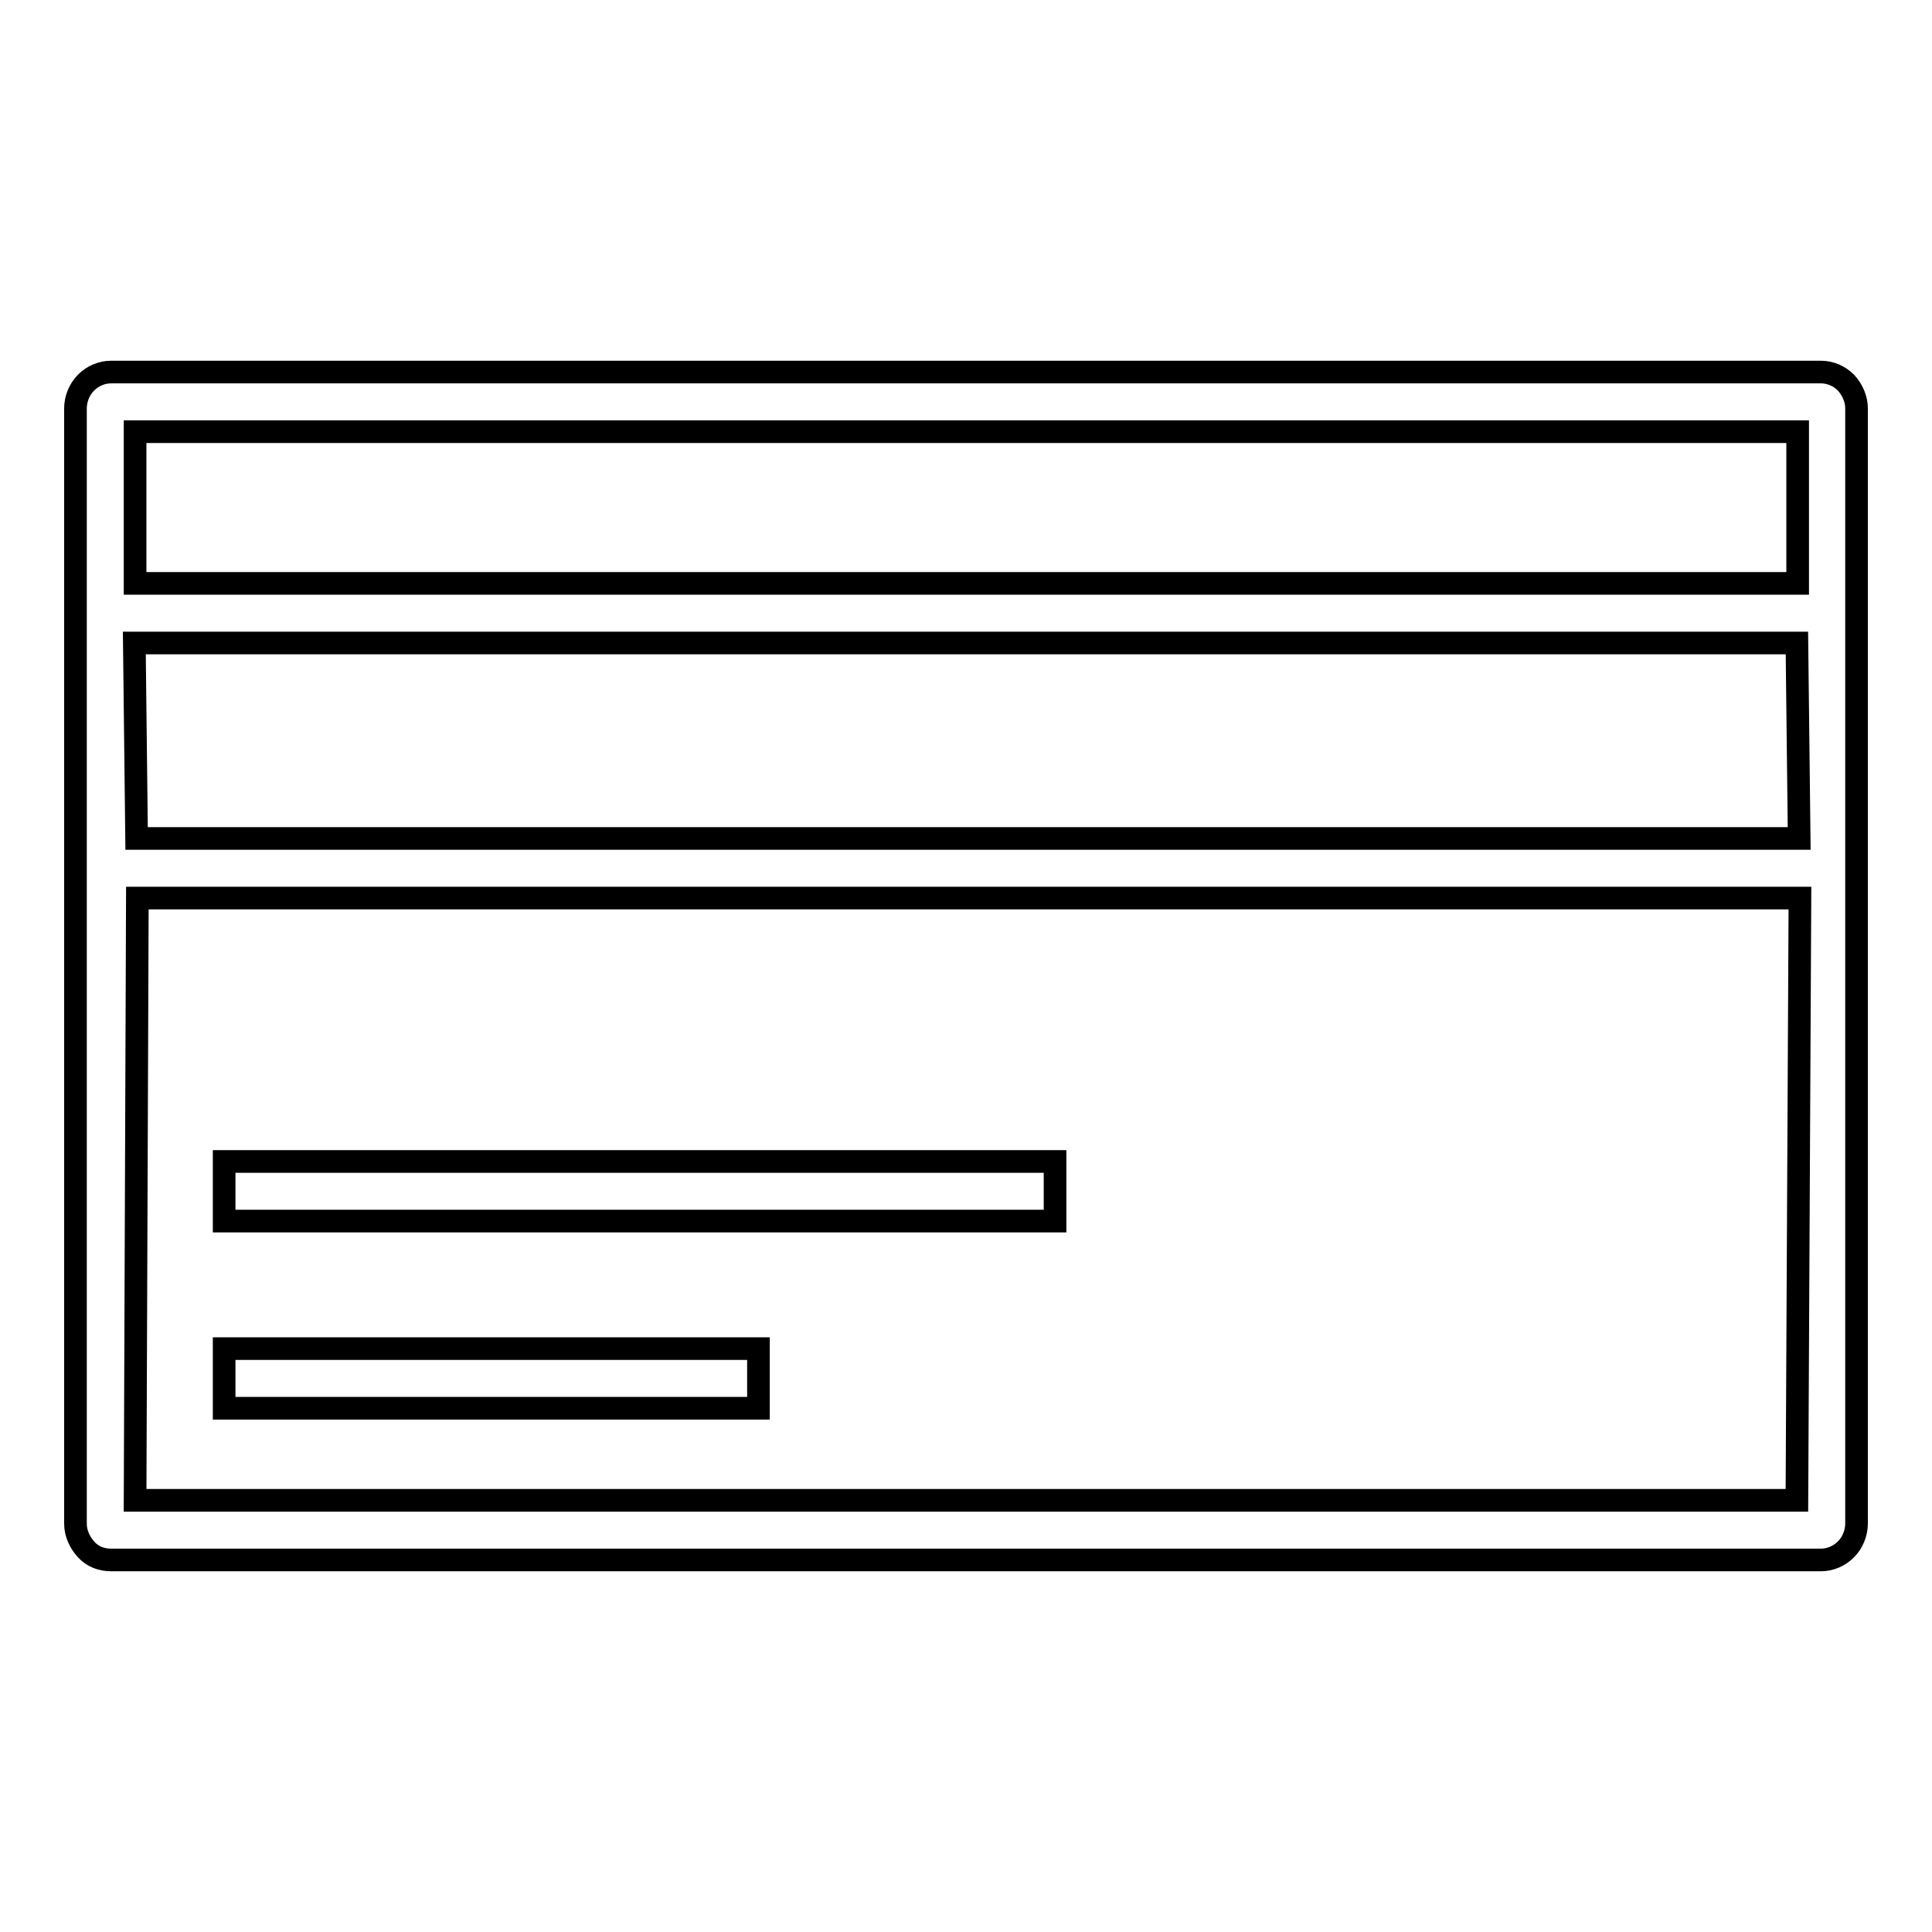 <?xml version="1.0" encoding="utf-8"?>
<!-- Svg Vector Icons : http://www.onlinewebfonts.com/icon -->
<!DOCTYPE svg PUBLIC "-//W3C//DTD SVG 1.1//EN" "http://www.w3.org/Graphics/SVG/1.1/DTD/svg11.dtd">
<svg version="1.1" xmlns="http://www.w3.org/2000/svg" xmlns:xlink="http://www.w3.org/1999/xlink" x="0px" y="0px" viewBox="0 0 256 256" enable-background="new 0 0 256 256" xml:space="preserve">
<g> <path stroke-width="3" fill-opacity="0" stroke="#000000"  d="M29.7,153.9h110.1v7.9H29.7V153.9z M29.7,178.7h70.8v7.9H29.7V178.7z M244.6,50.7c-0.9-0.9-2.1-1.4-3.3-1.4 H14.7c-1.2,0-2.4,0.5-3.3,1.4c-0.9,0.9-1.4,2.2-1.4,3.4v34.6v23.6v89.6c0,1.2,0.5,2.4,1.4,3.4s2.1,1.4,3.3,1.4h226.6 c1.2,0,2.4-0.5,3.3-1.4c0.9-0.9,1.4-2.2,1.4-3.4v-89.6V88.7V54.1C246,52.9,245.5,51.7,244.6,50.7z M238.1,198.8H17.9l0.3-79.8 h220.3L238.1,198.8z M238.4,111.1H18.1l-0.3-25.9h220.3L238.4,111.1z M238.1,77.3H17.9V57.2h220.3V77.3z"/></g>
</svg>
